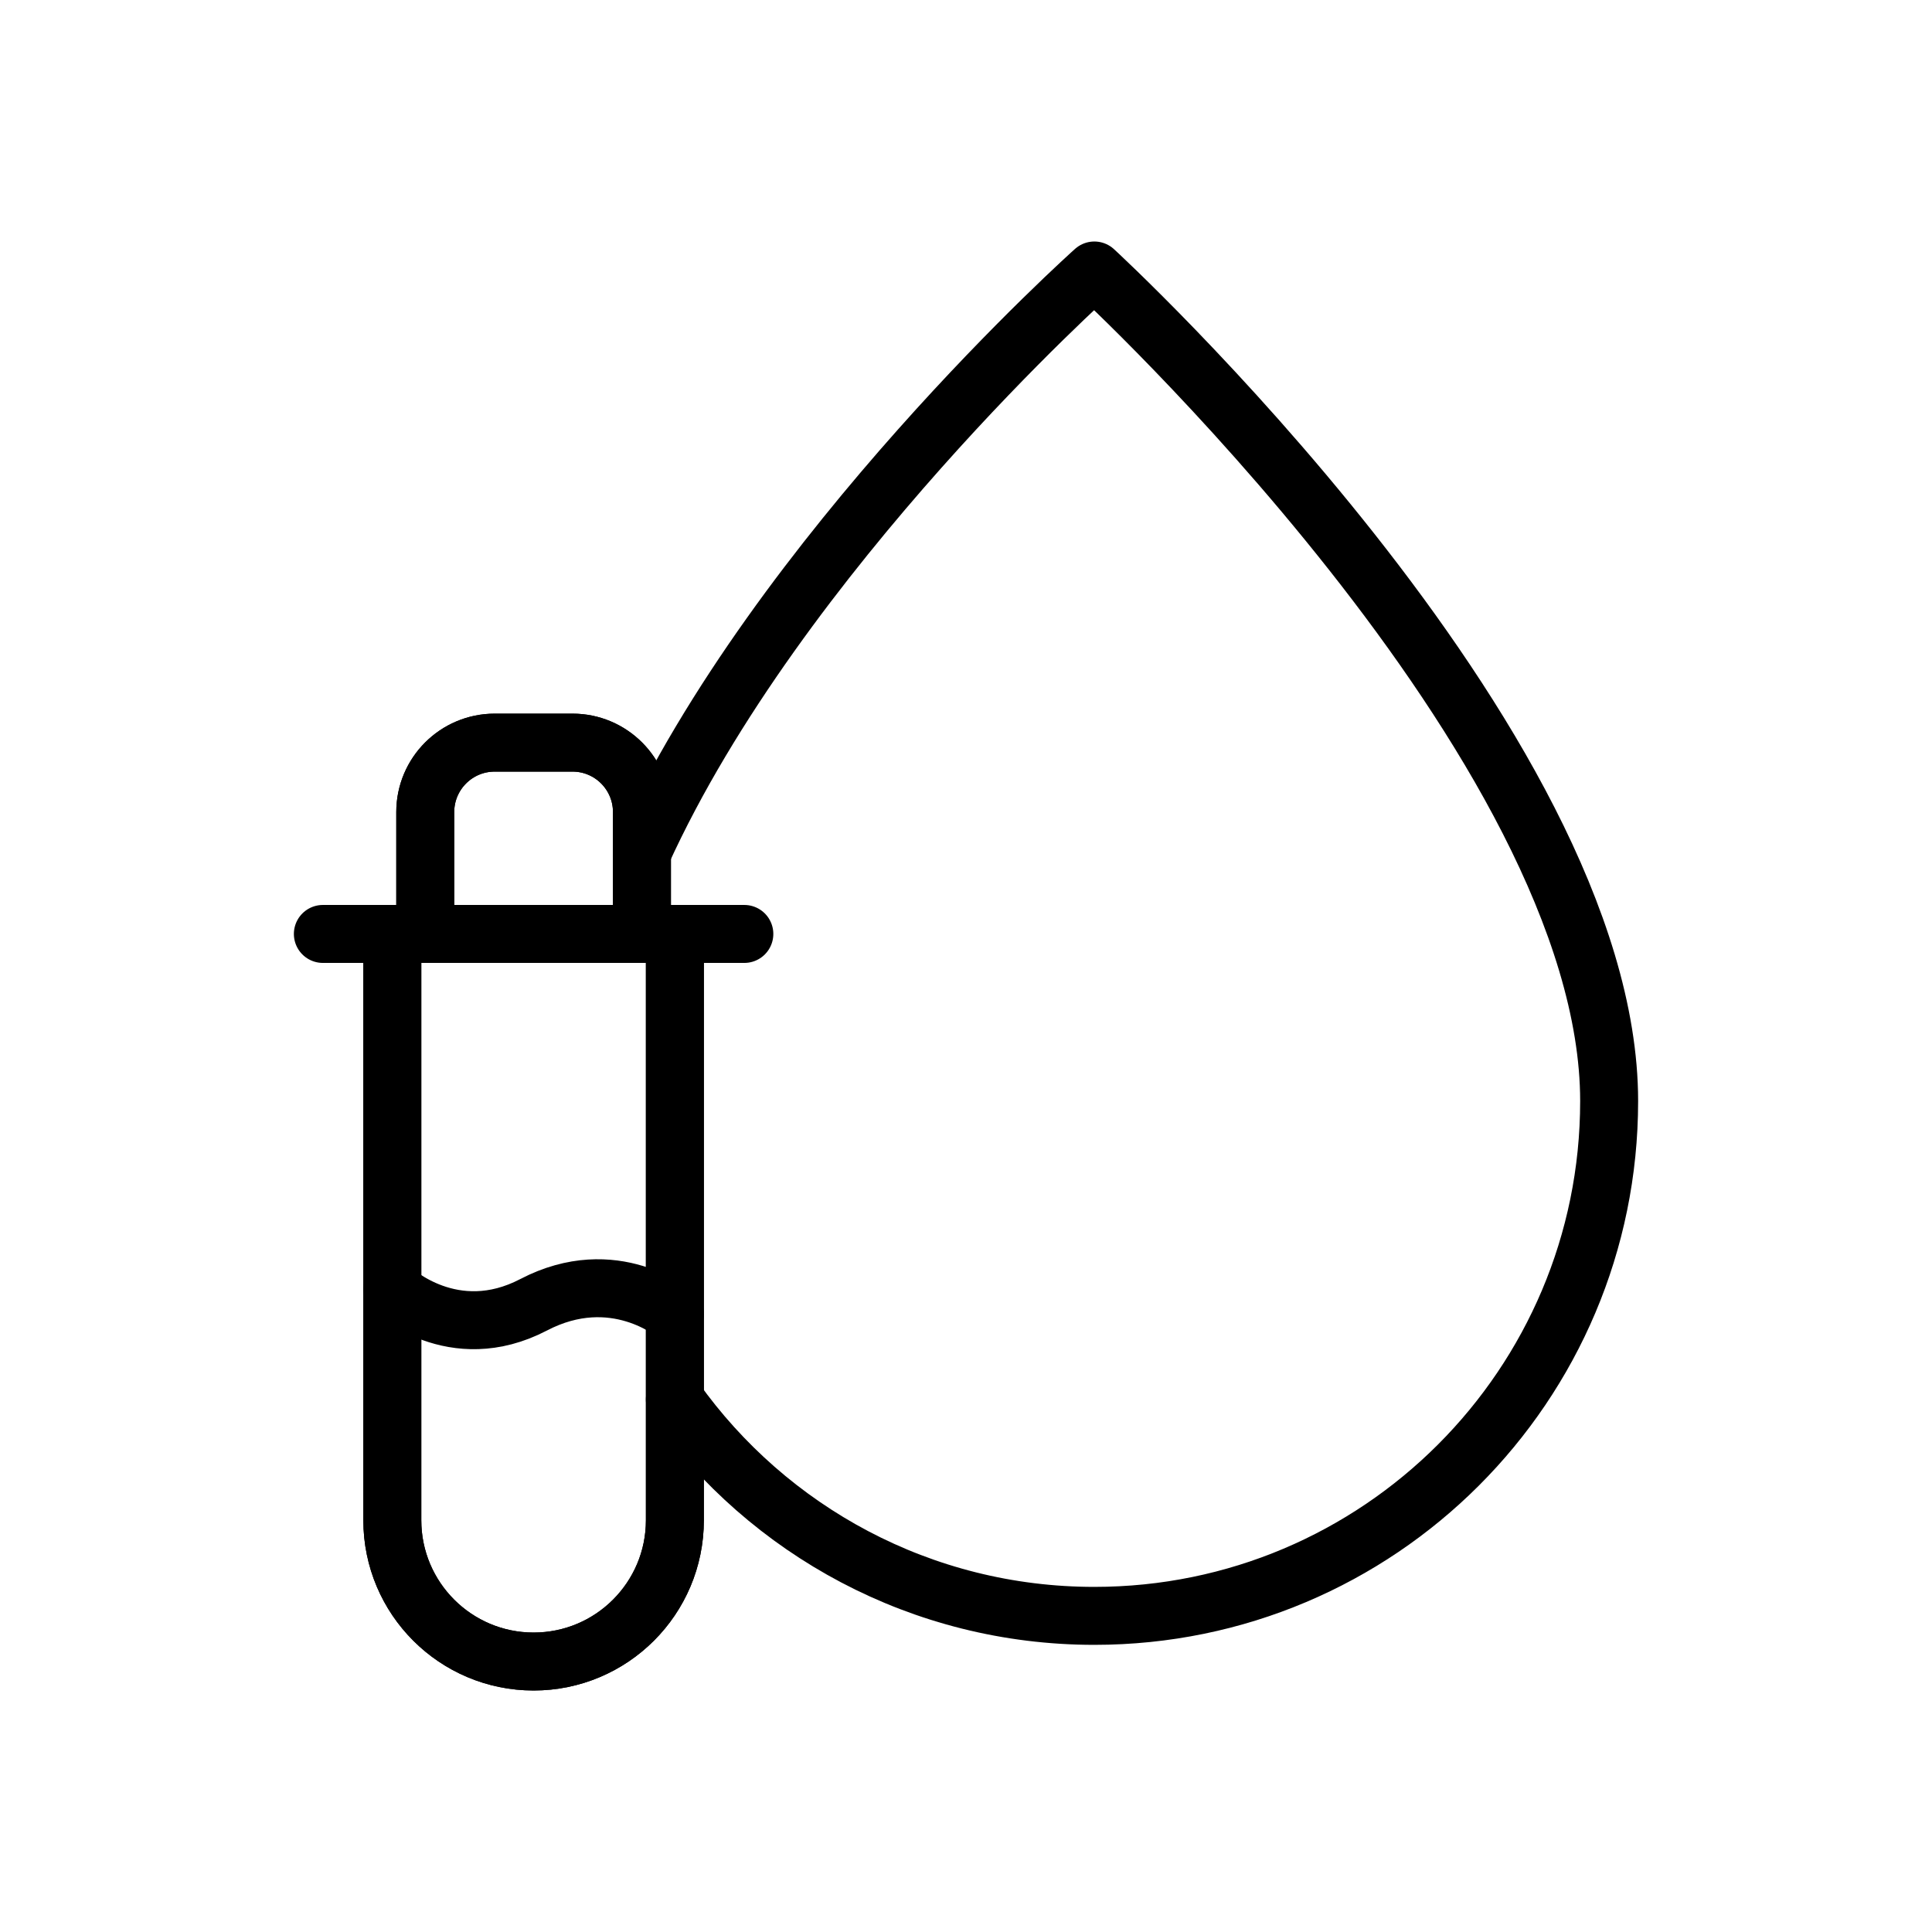 <?xml version="1.0" encoding="UTF-8"?>
<svg xmlns="http://www.w3.org/2000/svg" id="Icons" width="200" height="200" viewBox="0 0 200 200">
  <defs>
    <style>
      .cls-1 {
        fill: none;
        stroke: #000;
        stroke-linecap: round;
        stroke-linejoin: round;
        stroke-width: 6px;
      }
    </style>
  </defs>
  <path class="cls-1" d="M40.613,96.681v60.694c0,8.077,6.548,14.625,14.625,14.625h0c8.077,0,14.625-6.548,14.625-14.625v-60.694"></path>
  <path class="cls-1" d="M69.863,96.681v60.694c0,8.077-6.548,14.625-14.625,14.625h0c-8.077,0-14.625-6.548-14.625-14.625v-60.694"></path>
  <path class="cls-1" d="M44.022,96.681v-12.617c0-3.97,3.218-7.188,7.188-7.188h8.055c3.97,0,7.188,3.218,7.188,7.188v12.617"></path>
  <path class="cls-1" d="M66.454,96.681v-12.617c0-3.97-3.218-7.188-7.188-7.188h-8.055c-3.97,0-7.188,3.218-7.188,7.188v12.617"></path>
  <line class="cls-1" x1="77.054" y1="96.681" x2="33.422" y2="96.681"></line>
  <path class="cls-1" d="M69.863,136.047s-6.267-5.337-14.625-.975c-8.348,4.357-14.625-1.584-14.625-1.584"></path>
  <path class="cls-1" d="M69.862,144.873c9.661,13.562,25.512,22.401,43.426,22.401,29.435,0,53.29-23.855,53.29-53.29,0-36.966-53.29-85.983-53.29-85.983,0,0-32.659,29.153-46.83,60.257"></path>
</svg>
